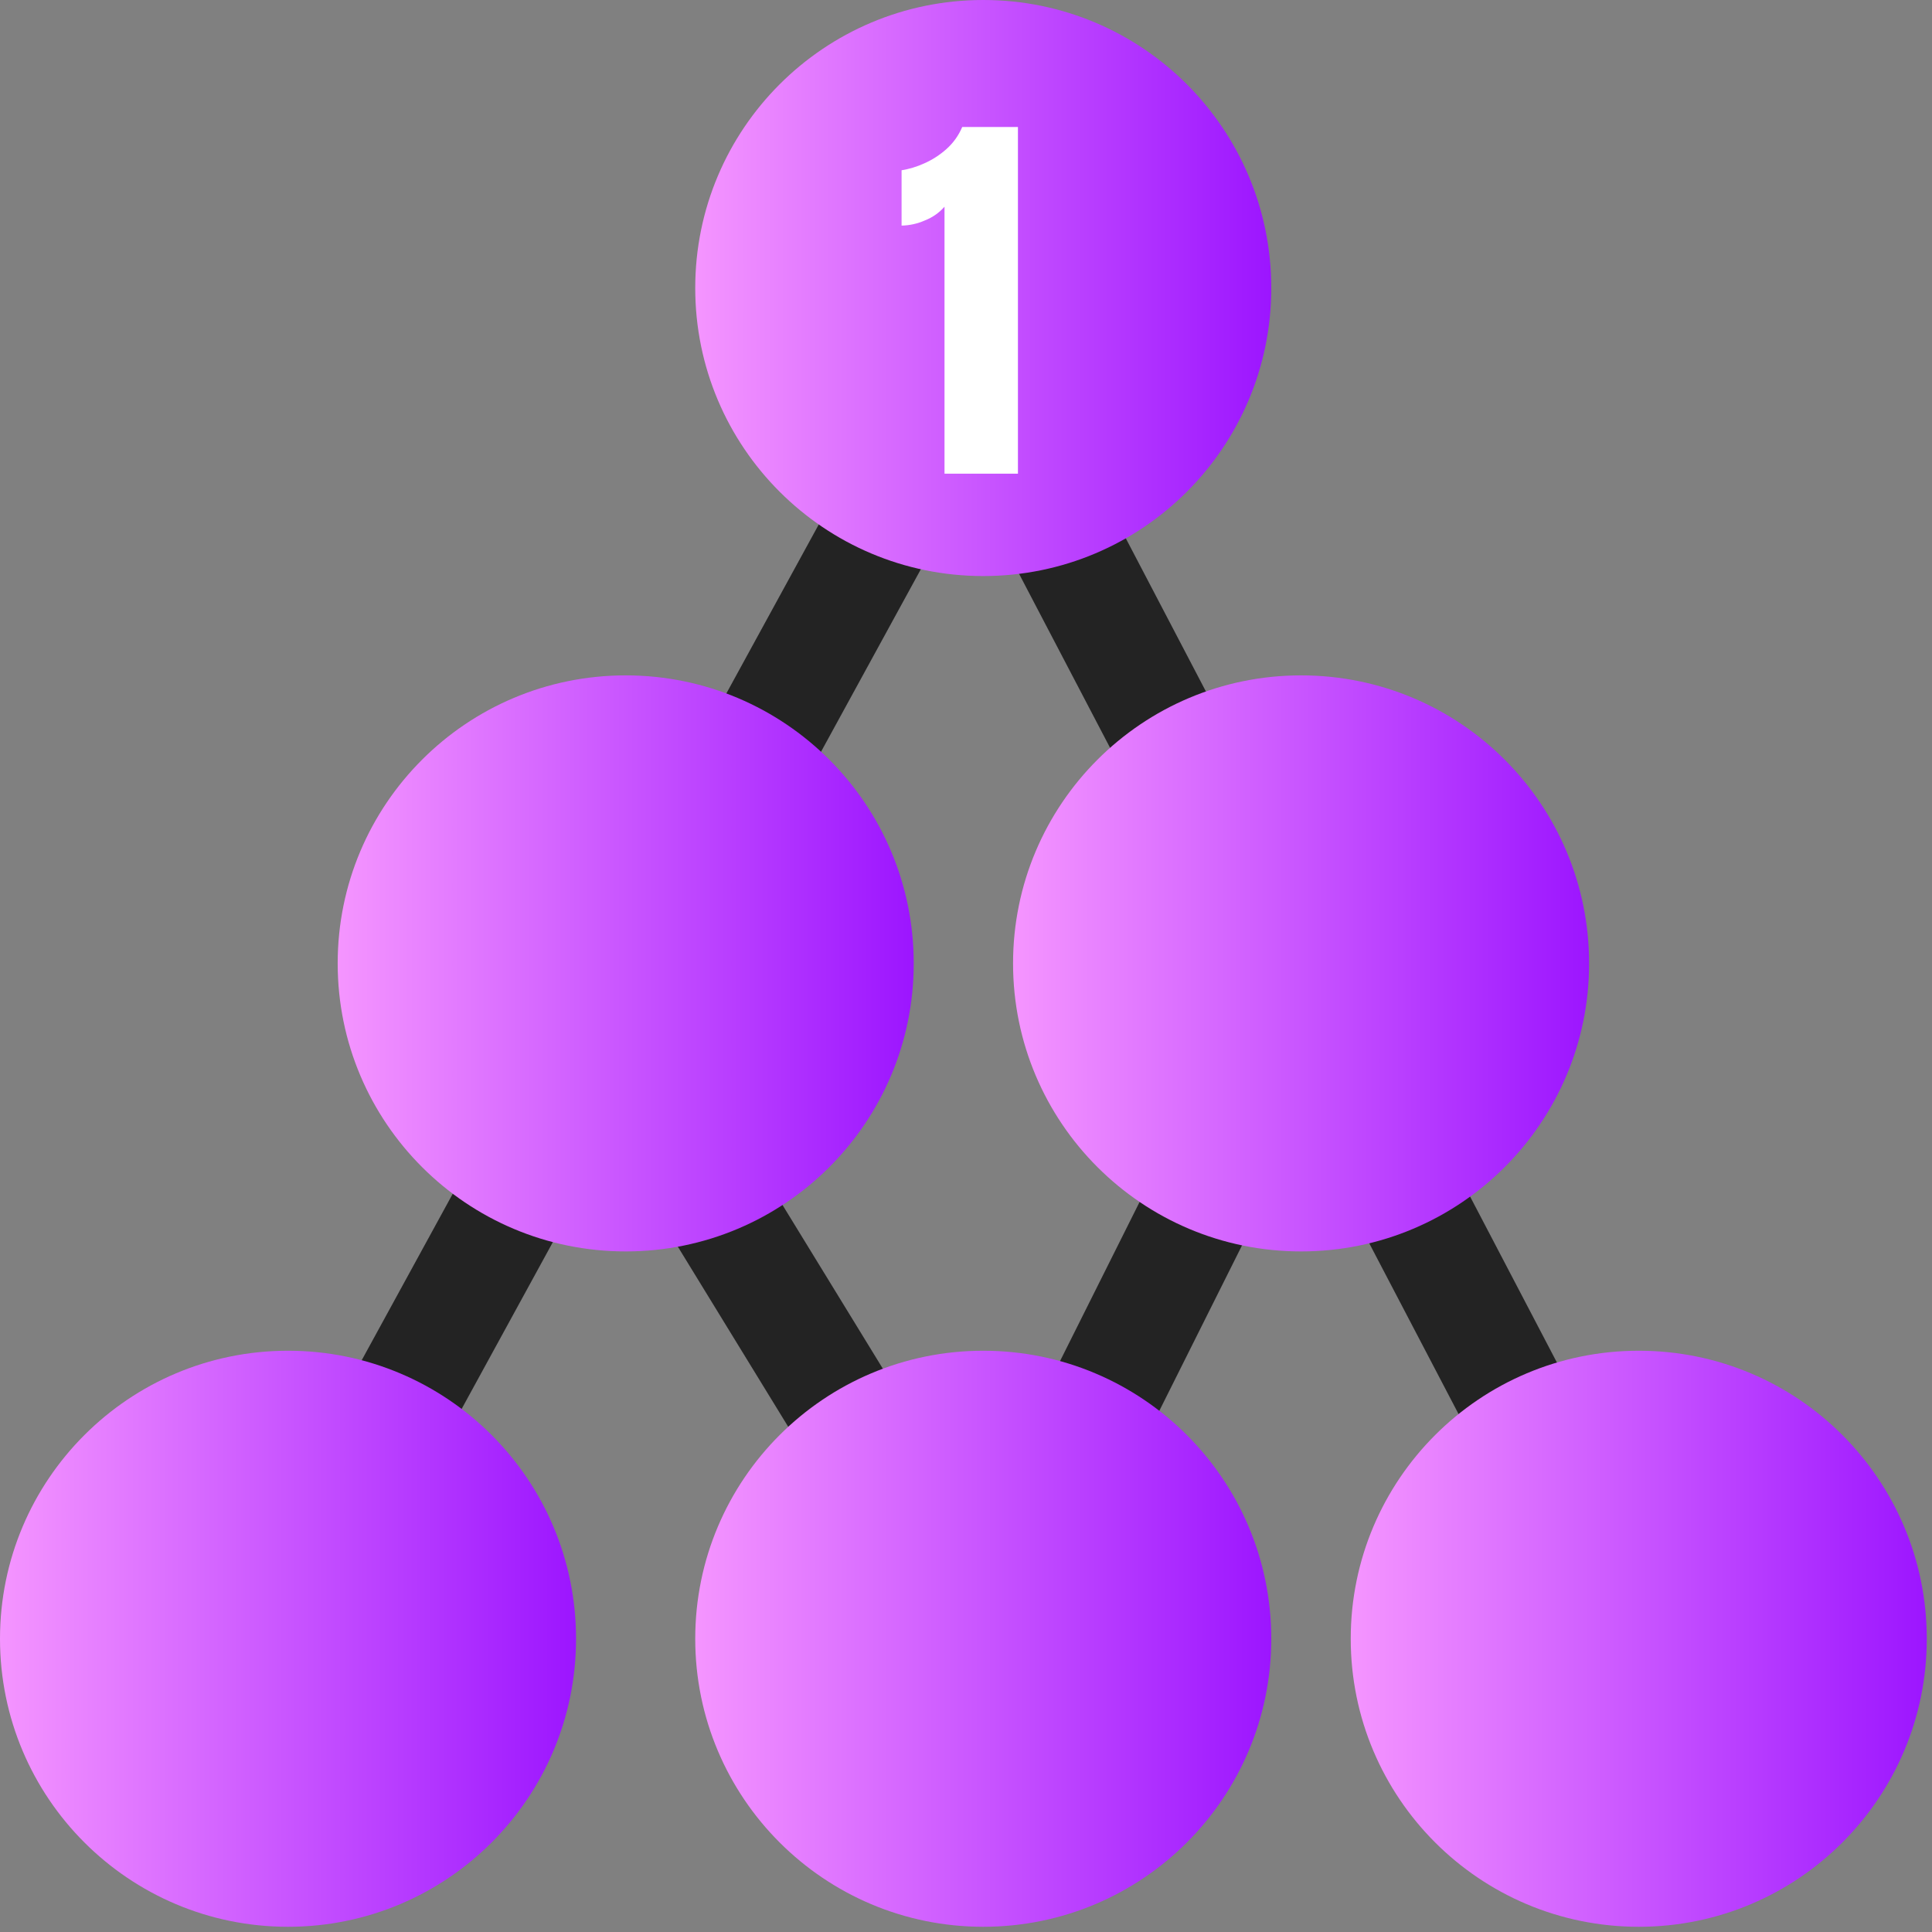 <svg width="87" height="87" viewBox="0 0 87 87" fill="none" xmlns="http://www.w3.org/2000/svg">
<rect x="0" y="0" width="87" height="87" fill="#808080" stroke="none"/>
<path d="M12.523 73.348L43.83 16.101" stroke="#232323" stroke-width="5" stroke-miterlimit="10"/>
<path d="M73.795 73.795L43.383 15.653" stroke="#232323" stroke-width="5" stroke-miterlimit="10"/>
<path d="M45.172 72.006L60.378 41.594" stroke="#232323" stroke-width="5" stroke-miterlimit="10"/>
<path d="M44.277 73.795L27.282 46.066" stroke="#232323" stroke-width="5" stroke-miterlimit="10"/>
<path d="M44.277 25.94C51.44 25.94 57.247 20.133 57.247 12.97C57.247 5.807 51.44 0 44.277 0C37.114 0 31.307 5.807 31.307 12.97C31.307 20.133 37.114 25.94 44.277 25.94Z" fill="url(#paint0_linear_1748_29)"/>
<path d="M44.277 86.765C51.44 86.765 57.247 80.959 57.247 73.795C57.247 66.632 51.44 60.825 44.277 60.825C37.114 60.825 31.307 66.632 31.307 73.795C31.307 80.959 37.114 86.765 44.277 86.765Z" fill="url(#paint1_linear_1748_29)"/>
<path d="M12.97 86.765C20.133 86.765 25.94 80.959 25.94 73.795C25.94 66.632 20.133 60.825 12.97 60.825C5.807 60.825 0 66.632 0 73.795C0 80.959 5.807 86.765 12.97 86.765Z" fill="url(#paint2_linear_1748_29)"/>
<path d="M73.795 86.765C80.959 86.765 86.765 80.959 86.765 73.795C86.765 66.632 80.959 60.825 73.795 60.825C66.632 60.825 60.825 66.632 60.825 73.795C60.825 80.959 66.632 86.765 73.795 86.765Z" fill="url(#paint3_linear_1748_29)"/>
<path d="M58.589 56.353C65.752 56.353 71.559 50.546 71.559 43.383C71.559 36.219 65.752 30.413 58.589 30.413C51.426 30.413 45.619 36.219 45.619 43.383C45.619 50.546 51.426 56.353 58.589 56.353Z" fill="url(#paint4_linear_1748_29)"/>
<path d="M28.176 56.353C35.339 56.353 41.146 50.546 41.146 43.383C41.146 36.219 35.339 30.413 28.176 30.413C21.013 30.413 15.206 36.219 15.206 43.383C15.206 50.546 21.013 56.353 28.176 56.353Z" fill="url(#paint5_linear_1748_29)"/>
<path d="M42.532 21.331V9.308C42.293 9.581 41.992 9.792 41.654 9.924C41.321 10.072 40.962 10.152 40.599 10.159V7.668C40.947 7.61 41.287 7.508 41.609 7.362C41.977 7.201 42.316 6.982 42.616 6.715C42.926 6.44 43.17 6.1 43.33 5.718H45.839V21.331L42.532 21.331Z" fill="white"/>
<defs>
<linearGradient id="paint0_linear_1748_29" x1="31.307" y1="12.97" x2="57.247" y2="12.97" gradientUnits="userSpaceOnUse">
<stop stop-color="#F595FF"/>
<stop offset="1" stop-color="#9C15FF"/>
</linearGradient>
<linearGradient id="paint1_linear_1748_29" x1="31.307" y1="73.795" x2="57.247" y2="73.795" gradientUnits="userSpaceOnUse">
<stop stop-color="#F595FF"/>
<stop offset="1" stop-color="#9C15FF"/>
</linearGradient>
<linearGradient id="paint2_linear_1748_29" x1="0" y1="73.795" x2="25.94" y2="73.795" gradientUnits="userSpaceOnUse">
<stop stop-color="#F595FF"/>
<stop offset="1" stop-color="#9C15FF"/>
</linearGradient>
<linearGradient id="paint3_linear_1748_29" x1="60.825" y1="73.795" x2="86.765" y2="73.795" gradientUnits="userSpaceOnUse">
<stop stop-color="#F595FF"/>
<stop offset="1" stop-color="#9C15FF"/>
</linearGradient>
<linearGradient id="paint4_linear_1748_29" x1="45.619" y1="43.383" x2="71.559" y2="43.383" gradientUnits="userSpaceOnUse">
<stop stop-color="#F595FF"/>
<stop offset="1" stop-color="#9C15FF"/>
</linearGradient>
<linearGradient id="paint5_linear_1748_29" x1="15.206" y1="43.383" x2="41.146" y2="43.383" gradientUnits="userSpaceOnUse">
<stop stop-color="#F595FF"/>
<stop offset="1" stop-color="#9C15FF"/>
</linearGradient>
</defs>
</svg>
